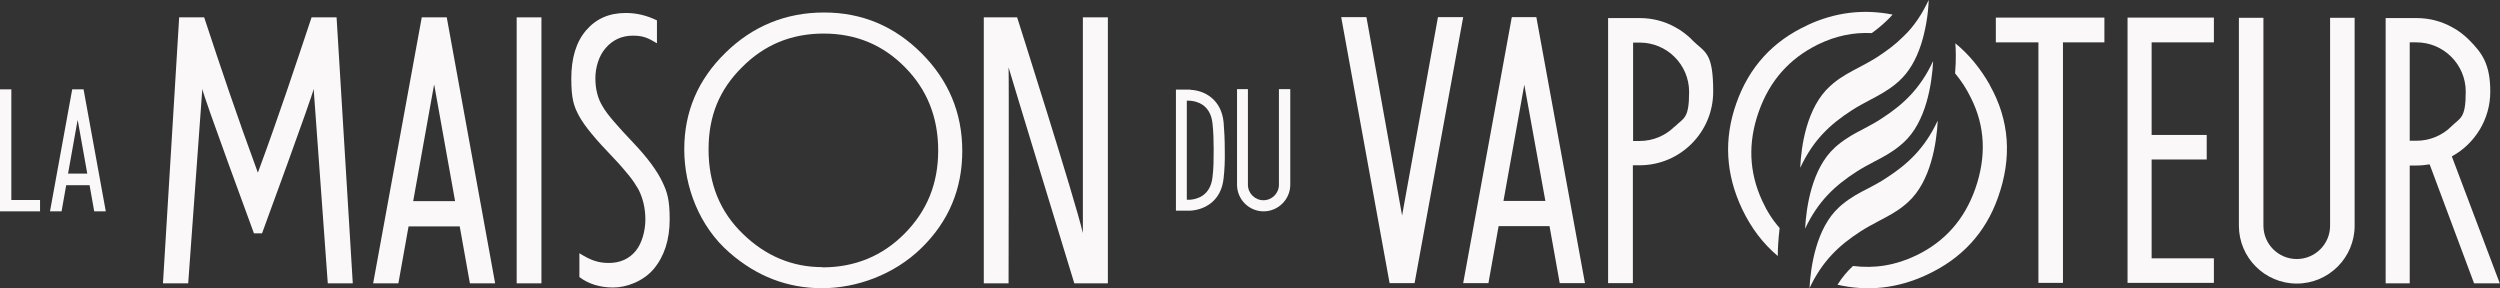 <?xml version="1.0" encoding="UTF-8"?>
<svg xmlns="http://www.w3.org/2000/svg" version="1.1" viewBox="0 0 1080 124.5">
  <rect x="0" y="0" width="1080" height="124.5" fill="#333333" stroke="none"/>
  <defs>
    <style>
      .cls-1 {
        fill: #fbf8fa;
      }
    </style>
  </defs>
  <!-- Generator: Adobe Illustrator 28.7.1, SVG Export Plug-In . SVG Version: 1.2.0 Build 142)  -->
  <g>
    <g id="Calque_1">
      <g>
        <g>
          <path class="cls-1" d="M534.4,38.5v41.3c0,6.4,5.2,11.5,11.5,11.5s11.5-5.2,11.5-11.5v-41.3h-4.9v41.3c0,3.7-3,6.7-6.7,6.7s-6.7-3-6.7-6.7v-41.3h-4.9Z"/>
          <path class="cls-1" d="M514.2,38.7h-.1s0,0,0,0c-.3,0-6.1,0-6.1,0v52.3s5.8,0,6.1,0h.2c6.2-.4,13.3-4.2,14.3-14,.4-3.5.6-7.6.5-12.1h0c0-4.5-.2-8.6-.5-12.1-1-9.8-8.1-13.7-14.3-14ZM523.8,76.5c-.9,8.3-7,9.6-9.8,9.8h0s-.1,0-.1,0c-.8,0-1.2,0-1.2,0v-42.8s.5,0,1.2,0h.1c2.8.2,8.9,1.5,9.8,9.8.4,3.6.5,7.4.5,10.8s0,.5,0,.8c0,3.7,0,7.8-.5,11.6Z"/>
        </g>
        <g>
          <polygon class="cls-1" points="4.9 91.3 17.3 91.3 17.3 86.4 4.9 86.4 4.9 38.6 0 38.6 0 91.3 1.2 91.3 4.9 91.3"/>
          <path class="cls-1" d="M28.6,80h10.1l2,11.3h5l-9.6-52.7h-4.9l-9.6,52.7h5l2-11.3ZM33.6,52l4.1,23h-8.3l4.1-23Z"/>
        </g>
        <g>
          <path class="cls-1" d="M415.7,65.2c0-16.4-5.9-30.5-17.6-42.2-11.7-11.7-25.7-17.6-42.1-17.6s-30.8,5.8-42.6,17.4c-11.9,11.6-17.8,25.5-17.8,41.7s6.5,33.3,19.5,44.6c11.8,10.3,25.1,15.4,40,15.4s31.1-5.8,42.9-17.3c11.8-11.5,17.7-25.5,17.7-42ZM355.2,115.4c-12.9,0-24.4-4.8-34.2-14.3-9.9-9.5-14.9-21.7-14.9-36.5s4.8-25.9,14.4-35.5c9.6-9.7,21.3-14.6,35.3-14.6s25.7,4.9,35.2,14.6c9.5,9.6,14.3,21.6,14.3,35.9s-4.8,26.1-14.5,35.9c-9.6,9.7-21.5,14.6-35.5,14.6Z"/>
          <path class="cls-1" d="M152.4,122.4l-7-114.9h-10.8c-7.4,22.1-14,42.2-23.2,67.1-9.2-25-15.9-45-23.2-67.1h-10.8l-7,114.9h10.9l6.1-84c.3,2.8,22.3,62.3,22.3,62.4h3.5s21.9-59.6,22.3-62.4l6.1,84h10.9Z"/>
          <rect class="cls-1" x="223.2" y="7.5" width="10.7" height="114.9"/>
          <path class="cls-1" d="M478.5,7.5h-10.7v93.2c-3.4-14.7-28.4-93.2-28.4-93.2h-14.4v114.9h10.7s.2-92.1,0-93.3c.3,1.3,28.4,93.3,28.4,93.3h14.5V7.5Z"/>
          <path class="cls-1" d="M255.6,57.8c2.5,3.1,5.8,6.6,9.6,10.6,2.6,2.7,4.7,5.2,6.5,7.4,1.8,2.2,3.1,4.3,4.1,6h0c2,3.9,3,8.3,3,13s-1.4,10.2-4.1,13.5c-2.8,3.5-6.8,5.3-11.7,5.3s-8.2-1.4-12.7-4.2v10.3c4,3,8.9,4.5,14.6,4.5s12.9-2.6,17.5-8c4.6-5.5,6.9-12.7,6.9-21.4s-1.1-11.9-3.2-16.3c-2.2-4.6-6.3-10.3-12.4-16.7-3.4-3.6-6.3-6.7-8.5-9.3-2.3-2.7-3.9-4.8-4.9-6.6-2.1-3.4-3.1-7.5-3.1-12.1s1.5-9.8,4.5-13.1c3-3.5,7-5.3,11.7-5.3s6.7,1.1,10.4,3.3v-9.9c-4.3-2.1-8.8-3.2-13.4-3.2-7.3,0-12.9,2.5-17.2,7.5-4.3,5-6.4,12-6.4,20.8s1.1,12,3.3,16.1c1.2,2.2,3,4.8,5.5,7.8Z"/>
          <path class="cls-1" d="M176.6,97.8h22l4.4,24.6h10.9L193,7.5h-10.8l-21,114.9h10.9l4.4-24.6ZM187.6,36.7l9,50.2h-18.1l9-50.2Z"/>
        </g>
        <g>
          <path class="cls-1" d="M663.9,7.4h-10.8l-21,114.9h10.9l4.4-24.6h22l4.4,24.6h10.9l-21-114.9ZM649.5,86.8l9-50.2,9.1,50.2h-18.1Z"/>
          <polygon class="cls-1" points="862.2 18.3 880.6 18.3 880.6 122.2 891.2 122.2 891.2 18.3 909.1 18.3 909.1 7.6 862.2 7.6 862.2 18.3"/>
          <polygon class="cls-1" points="919.1 122.2 956.4 122.2 956.4 111.6 929.5 111.6 929.5 68.9 953.3 68.9 953.3 58.3 929.5 58.3 929.5 18.3 956.4 18.3 956.4 7.6 919.1 7.6 919.1 122.2"/>
          <path class="cls-1" d="M1006.6,97.5c0,8-6.5,14.4-14.4,14.4h0c-8,0-14.4-6.5-14.4-14.4V7.7h-10.6v89.8c0,13.8,11.2,25,25,25h0c13.8,0,25-11.2,25-25V7.7h-10.6v89.8Z"/>
          <path class="cls-1" d="M730.9,17.1c-2.2-2.1-4.6-4-7.3-5.4-4.5-2.5-9.7-3.9-15.3-3.9h-13.6v114.5h10.7v-50.9h2.9c17.6,0,31.8-14.3,31.8-31.8s-3.6-16.8-9.3-22.5ZM723.4,54.7c-3.8,3.8-9.2,6.2-15,6.2h-2.9V18.4h2.9c11.7,0,21.3,9.5,21.3,21.3s-2.4,11.2-6.2,15Z"/>
          <path class="cls-1" d="M1059.3,67.5c9.8-5.4,16.5-15.9,16.5-27.9s-3.6-16.8-9.3-22.5c-2.1-2.1-4.6-4-7.3-5.4-4.5-2.5-9.7-3.9-15.3-3.9h-13.3v114.6h10.4v-50.9h2.9c2,0,3.9-.2,5.7-.5l19.2,51.4h11.1l-20.7-54.8ZM1043.9,60.8h-2.9V18.3h2.9c11.7,0,21.3,9.5,21.3,21.3s-2.4,11.2-6.2,15c-3.8,3.8-9.2,6.2-15,6.2Z"/>
          <polygon class="cls-1" points="621.2 7.4 605.7 93.1 590.3 7.4 579.4 7.4 600.3 122.3 611.1 122.3 632.1 7.4 621.2 7.4"/>
          <g>
            <path class="cls-1" d="M859.6,36.7c-4.1-7.2-9-13.2-14.9-18,.2,2,.4,6.9-.1,13,2.6,3.1,4.9,6.6,6.8,10.5,6.2,12.3,6.8,25.4,1.9,39.4-4.7,13.3-13.2,22.8-25.4,28.7-8.9,4.3-18,5.8-27.4,4.6-2.5,2.3-4.7,4.9-6.7,8.1,13.1,3,26,1.6,38.6-4.3,15.1-7,25.3-18.1,30.7-33.3,6.2-17.3,5-33.5-3.5-48.6ZM780.8,10.9c-15,6.9-25.2,18.1-30.7,33.7-5.5,15.5-4.6,30.7,2.5,45.7,3.9,8.2,9,14.9,15.4,20.3,0-2.7.2-7,.8-12.1-3-3.4-5.5-7.3-7.5-11.7-5.7-12.3-6.3-25.1-1.5-38.6,4.7-13.3,13.2-22.9,25.6-29,7.6-3.7,15.3-5.3,23.2-4.9,2.5-1.8,4.5-3.5,6.3-5.2,1-.9,1.9-1.9,2.7-2.8-12.6-2.5-24.9-1-36.9,4.6Z"/>
            <path class="cls-1" d="M837.1,52.3c-.5,9.3-2.9,26-12.8,35-.5.4-1,.9-1.5,1.3-3.5,2.9-7.2,4.8-11.2,6.9-2.6,1.4-5.3,2.8-7.9,4.5-9.1,5.9-16.4,12.6-22,24.5.5-9.3,2.9-26,12.8-35,.5-.5,1-.9,1.5-1.3,3.5-2.9,7.2-4.9,11.2-6.9,2.6-1.4,5.3-2.8,7.8-4.5,9.1-5.9,16.4-12.6,22-24.5Z"/>
            <path class="cls-1" d="M835.1,26.6c-.5,9.3-2.9,26.1-12.8,35-.5.4-1,.9-1.5,1.3-3.5,2.9-7.2,4.9-11.1,6.9-2.6,1.4-5.3,2.8-7.9,4.5-9.1,5.9-16.4,12.6-22,24.5.5-9.3,2.9-26,12.8-35,.5-.5,1-.9,1.5-1.3,3.5-2.9,7.2-4.9,11.1-6.9,2.6-1.4,5.3-2.8,7.8-4.5,9.1-5.9,16.4-12.6,22-24.5Z"/>
            <path class="cls-1" d="M777.8,72.3c5.6-12,13-18.7,22.1-24.6,2.6-1.7,5.3-3.1,7.9-4.5,4-2.1,7.7-4.1,11.1-6.9.5-.4,1-.9,1.5-1.3,4.1-3.7,7.3-9,9.5-15.8.9-2.8,1.6-5.7,2.2-9,.7-3.8,1-7.4,1.1-10.2-1.5,3.1-3,5.9-4.8,8.5-1.9,2.8-4,5.3-6.5,7.6-2.9,2.9-6.3,5.5-10.7,8.4-2.6,1.7-5.3,3.1-7.9,4.5-4,2.1-7.7,4-11.2,6.9-.5.4-1,.9-1.5,1.3-10.1,9.1-12.5,25.9-12.9,35.2Z"/>
          </g>
        </g>
      </g>
    </g>
  </g>
</svg>